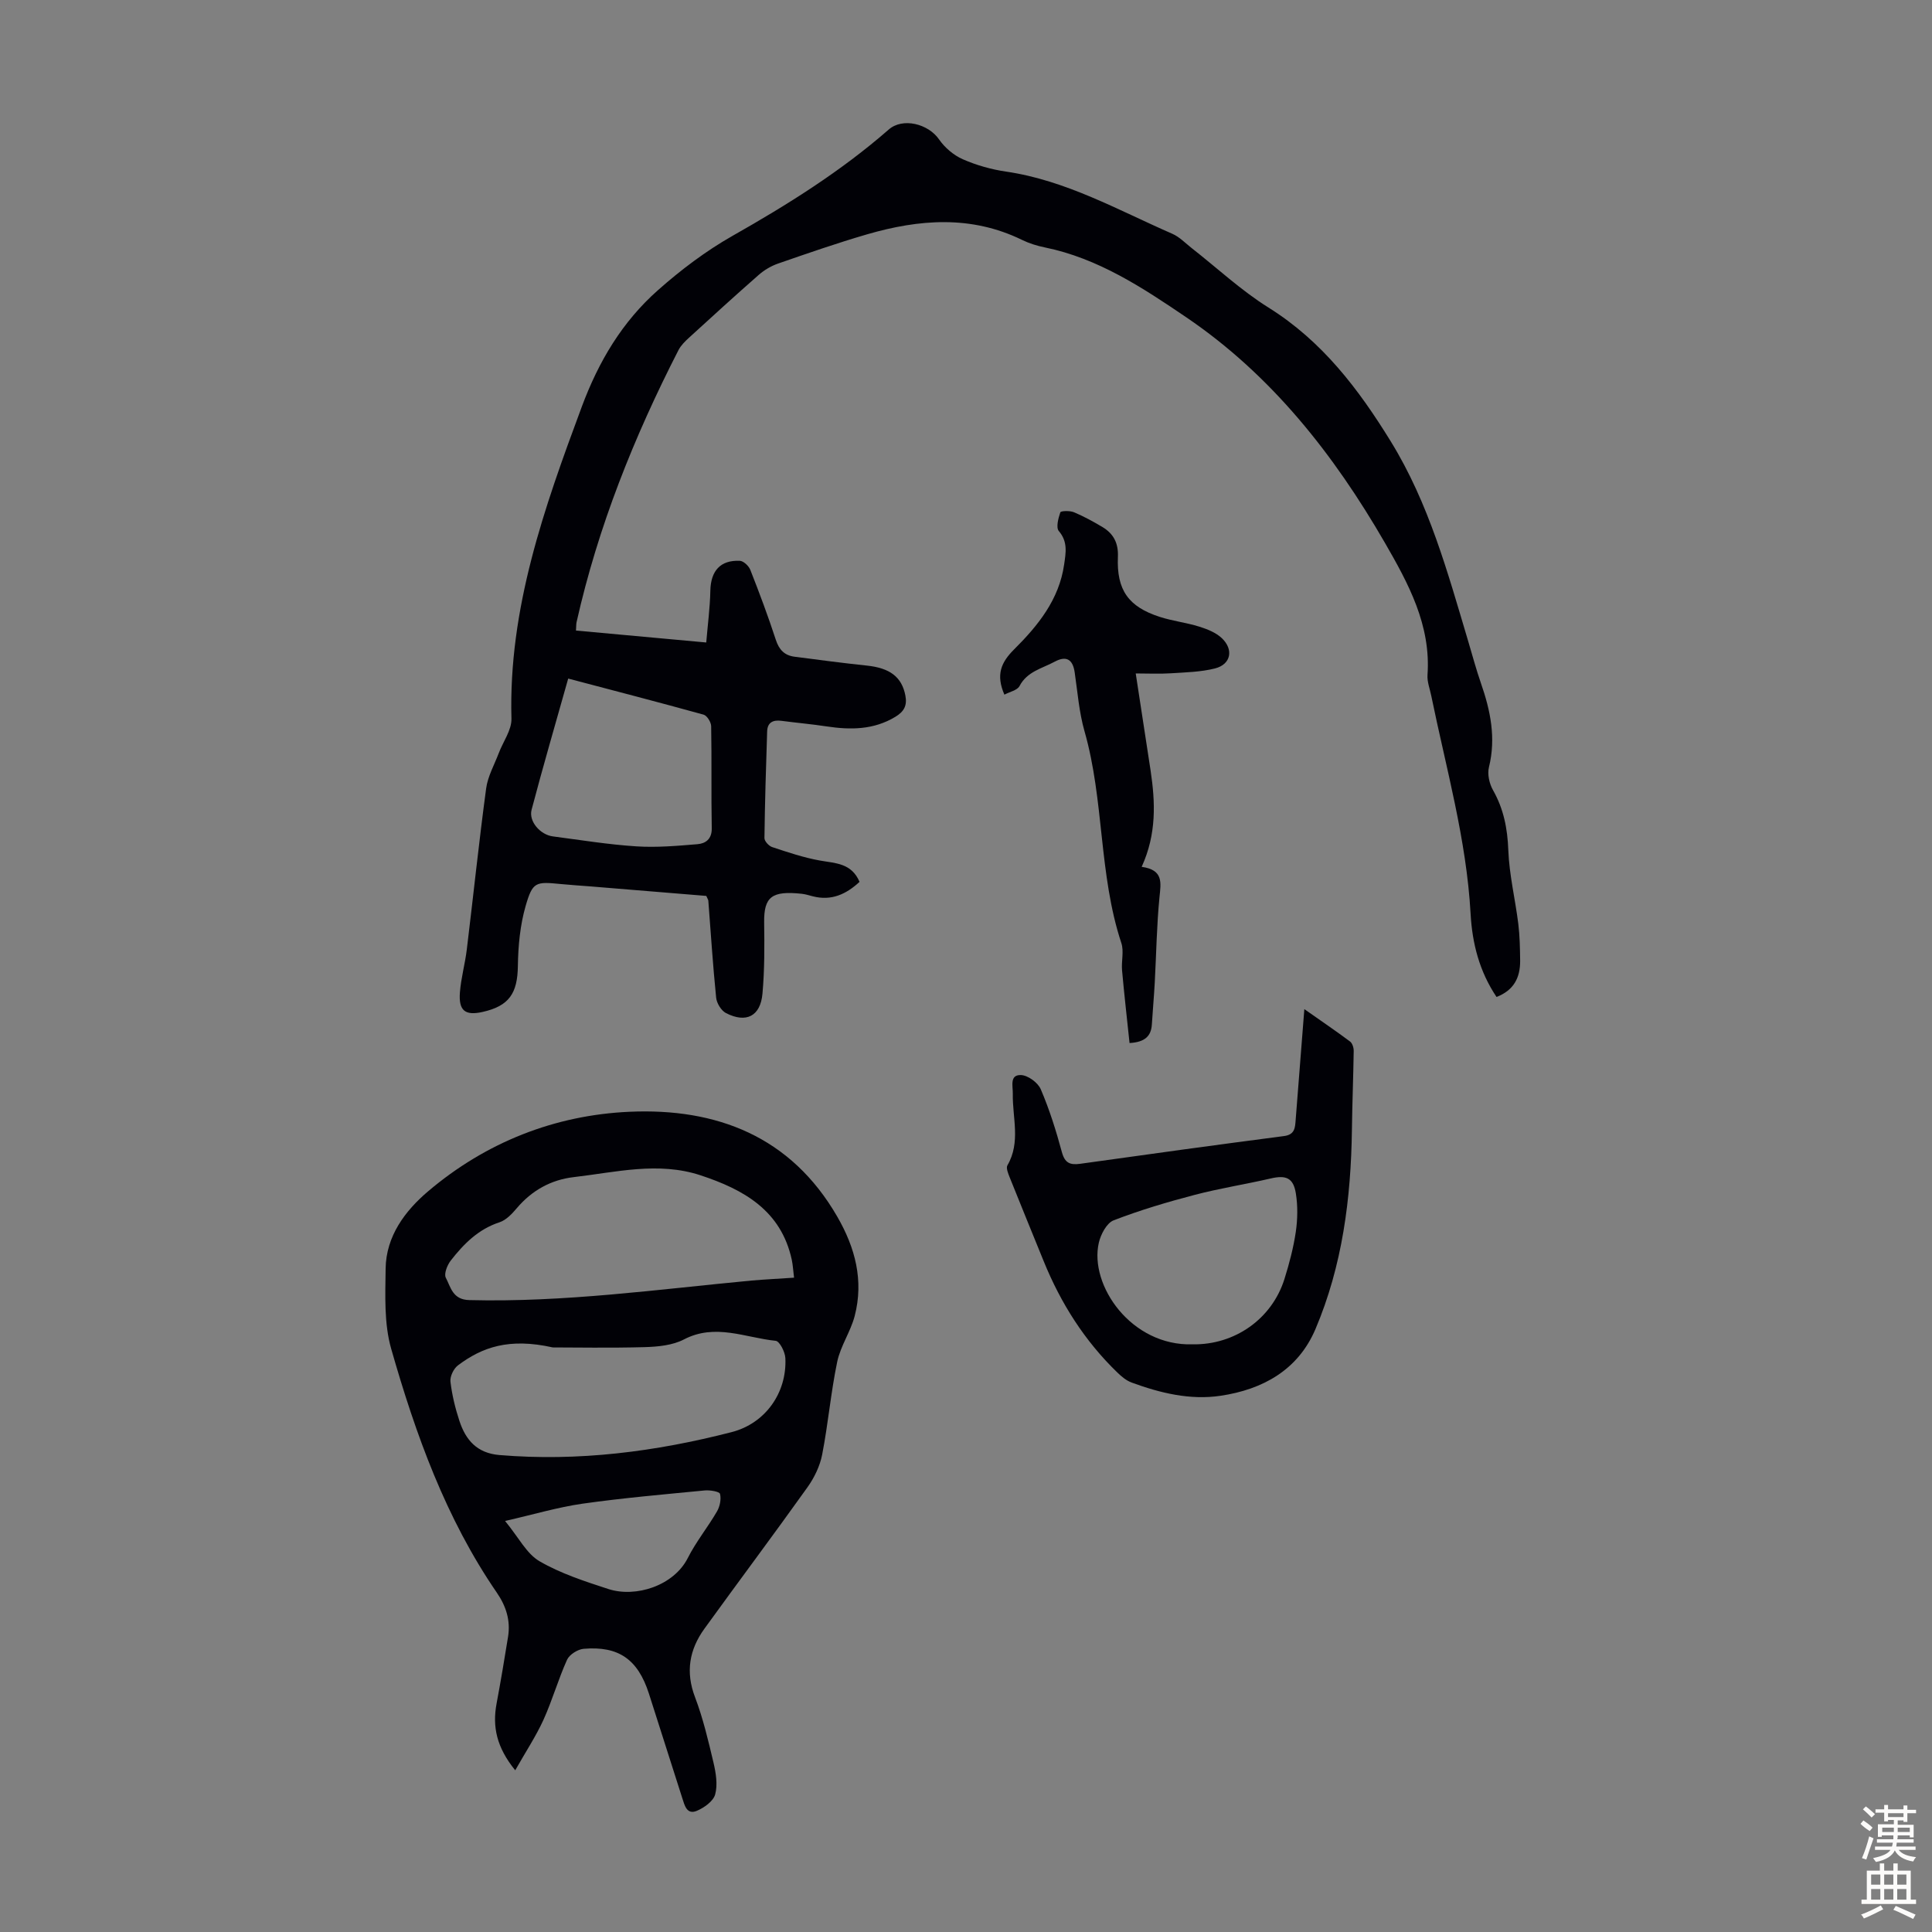 <svg enable-background="new 0 0 400 400" viewBox="0 0 400 400" xmlns="http://www.w3.org/2000/svg"><rect x="0" y="0" width="400" height="400" fill="#808080" stroke="none"/><g fill="#010106"><path d="m309.84 206.41c-3.56-5.31-5.03-11.1-5.37-17.23-.85-15.39-5.08-30.17-8.15-45.16-.29-1.42-.87-2.88-.77-4.28.73-10.31-3.95-18.92-8.81-27.34-10.57-18.3-23.49-34.74-41.14-46.71-9-6.11-18.23-12.21-29.26-14.46-1.63-.33-3.27-.84-4.76-1.57-10.52-5.13-21.27-4.27-32.04-1.15-6.22 1.81-12.34 3.94-18.46 6.06-1.43.5-2.84 1.33-3.98 2.33-4.88 4.28-9.68 8.66-14.47 13.04-.81.74-1.65 1.57-2.15 2.53-9.21 17.97-16.67 36.59-21.11 56.35-.09.42-.06.87-.12 1.73 8.81.81 17.56 1.61 26.97 2.47.31-3.72.78-7.23.85-10.74.09-4.07 2.06-6.36 6.11-6.17.77.04 1.84 1.06 2.16 1.86 1.88 4.78 3.69 9.6 5.28 14.48.68 2.09 1.81 3.25 3.9 3.52 4.97.64 9.95 1.31 14.93 1.83 4.83.5 7.26 2.38 8 6.2.4 2.08-.28 3.32-2.06 4.4-4.51 2.73-9.31 2.74-14.28 1.99-3.09-.47-6.21-.74-9.31-1.15-1.74-.23-2.91.31-2.97 2.19-.24 7.36-.47 14.72-.56 22.08-.01.64.91 1.64 1.6 1.87 3.24 1.07 6.51 2.18 9.86 2.78 3.2.58 6.55.49 8.23 4.42-2.78 2.57-5.83 3.98-9.68 2.99-.76-.19-1.51-.44-2.28-.52-6.19-.67-7.86.61-7.79 5.93.07 4.92.09 9.86-.35 14.75-.42 4.67-3.37 6.16-7.55 4.02-.99-.51-1.93-2.05-2.04-3.2-.68-6.68-1.1-13.38-1.62-20.07-.02-.21-.17-.4-.42-.99-7.91-.65-16.01-1.31-24.11-1.98-2.01-.16-4.02-.28-6.02-.48-5.19-.51-5.82-.49-7.27 4.53-1.15 3.98-1.55 8.28-1.61 12.45-.08 5.63-1.8 8.27-7.3 9.5-3.61.81-4.99-.24-4.7-4.04.23-2.99 1.07-5.93 1.43-8.92 1.35-11.1 2.51-22.23 4-33.31.34-2.52 1.7-4.9 2.62-7.33.9-2.38 2.68-4.77 2.62-7.11-.63-22.82 6.79-43.68 14.57-64.61 3.5-9.41 8.38-17.58 15.76-24.11 4.74-4.2 9.9-8.1 15.39-11.22 11.42-6.47 22.48-13.38 32.39-22.04 2.9-2.54 8.19-1.19 10.42 2.04 1.17 1.7 3.01 3.27 4.89 4.1 2.84 1.25 5.93 2.12 9 2.57 12.41 1.82 23.17 7.97 34.4 12.87 1.49.65 2.71 1.94 4.02 2.97 5.28 4.13 10.25 8.78 15.9 12.31 11.09 6.93 18.61 16.82 25.31 27.7 7.92 12.86 11.8 27.19 16.05 41.43.86 2.89 1.64 5.81 2.63 8.66 1.97 5.67 3.14 11.33 1.65 17.37-.36 1.45.08 3.41.84 4.75 2.21 3.9 3 7.95 3.17 12.43.19 5.11 1.44 10.17 2.07 15.27.31 2.54.35 5.13.38 7.7 0 3.38-1.27 6.03-4.89 7.42zm-192.2-65.92c-2.64 9.38-5.23 18.24-7.58 27.16-.64 2.42 1.81 5.19 4.42 5.52 5.75.75 11.5 1.69 17.28 2.06 4.19.27 8.44-.1 12.64-.45 1.67-.14 3-1.04 2.96-3.3-.13-7.03.01-14.07-.12-21.11-.01-.84-.85-2.21-1.57-2.41-9.21-2.55-18.48-4.95-28.03-7.47z"/><path d="m106.67 366.52c-3.87-4.76-4.75-9.04-3.86-13.81.86-4.61 1.64-9.23 2.38-13.85.53-3.35-.39-6.29-2.33-9.12-10.57-15.39-16.8-32.75-21.87-50.49-1.49-5.22-1.22-11.05-1.15-16.6.09-6.72 4.04-11.97 8.79-16 11.95-10.14 26.21-15.78 41.7-16.47 17.97-.8 33.39 5.05 43.01 21.7 3.74 6.47 5.51 13.24 3.62 20.56-.85 3.27-2.95 6.25-3.63 9.53-1.32 6.34-1.87 12.83-3.11 19.19-.46 2.38-1.64 4.8-3.06 6.79-7.01 9.82-14.25 19.48-21.32 29.26-3.12 4.32-3.94 8.95-1.94 14.18 1.66 4.37 2.74 8.97 3.82 13.54.5 2.13.9 4.56.35 6.58-.38 1.41-2.29 2.77-3.82 3.41-2.07.86-2.52-1.18-2.99-2.63-2.33-7.22-4.59-14.47-6.92-21.68-2.28-7.06-6.26-9.86-13.51-9.24-1.23.11-2.94 1.19-3.43 2.27-1.83 4.06-3.05 8.39-4.89 12.45-1.55 3.39-3.63 6.53-5.84 10.43zm57.73-101.99c-.19-1.51-.24-2.62-.47-3.7-2.21-10.24-9.99-14.56-18.9-17.5-8.75-2.88-17.52-.63-26.24.38-4.68.54-8.67 2.74-11.79 6.43-.99 1.17-2.21 2.47-3.58 2.92-4.39 1.43-7.41 4.48-10.1 7.93-.73.94-1.44 2.75-1.02 3.55 1.03 1.96 1.4 4.55 4.87 4.63 19.63.5 39.02-2.22 58.47-4.05 2.77-.24 5.55-.37 8.76-.59zm-49.96 14.44c-9.06-2.03-14.63-.04-19.62 3.71-.9.67-1.68 2.3-1.56 3.37.32 2.75.99 5.5 1.86 8.14 1.3 3.94 3.61 6.66 8.27 7.06 16.34 1.37 32.33-.69 48.1-4.75 6.96-1.79 11.46-8.14 11.11-15.32-.06-1.28-1.19-3.5-2.01-3.58-6.28-.64-12.49-3.67-18.98-.29-2.36 1.23-5.4 1.52-8.14 1.6-7.24.2-14.49.06-19.03.06zm-9.87 35.93c2.82 3.42 4.44 6.77 7.12 8.33 4.38 2.55 9.37 4.16 14.23 5.75 5.73 1.87 13.6-.7 16.48-6.41 1.7-3.37 4.14-6.36 6.04-9.64.6-1.03.91-2.53.63-3.64-.12-.48-2.07-.81-3.15-.71-8.45.82-16.91 1.55-25.31 2.74-5.11.73-10.11 2.23-16.04 3.58z"/><path d="m270.05 208.93c3.53 2.48 6.55 4.53 9.47 6.71.48.36.76 1.29.75 1.95-.08 5.43-.3 10.86-.37 16.3-.19 14.2-1.97 28.16-7.56 41.31-3.6 8.45-10.92 12.49-19.64 13.78-6.3.94-12.46-.56-18.39-2.73-1.1-.4-2.1-1.24-2.96-2.07-6.78-6.55-11.72-14.34-15.26-23.05-2.35-5.79-4.73-11.58-7.05-17.38-.31-.79-.79-1.93-.46-2.49 2.78-4.78 1.02-9.85 1.11-14.79.03-1.63-.7-3.96 1.68-3.89 1.44.04 3.52 1.56 4.11 2.94 1.8 4.2 3.18 8.6 4.37 13.01.62 2.28 1.7 2.71 3.8 2.42 14.05-1.97 28.11-3.91 42.19-5.74 2.25-.29 2.29-1.74 2.41-3.31.59-7.35 1.16-14.71 1.8-22.97zm-23.12 69.4c8.7.14 16.39-5.24 19-13.52 1-3.19 1.86-6.46 2.35-9.76.38-2.61.43-5.38.01-7.98-.52-3.24-2.07-3.81-5.21-3.08-5.22 1.21-10.53 2.03-15.71 3.39-5.68 1.49-11.34 3.16-16.81 5.28-1.43.55-2.66 2.9-3.06 4.63-2.02 8.78 6.69 21.44 19.43 21.04z"/><path d="m236.37 179.47c4.54.63 3.99 3.27 3.69 6.27-.58 5.87-.66 11.8-.98 17.7-.16 2.89-.42 5.78-.6 8.66-.15 2.37-1.37 3.66-4.62 3.85-.52-4.98-1.1-10.01-1.55-15.04-.17-1.89.42-3.96-.15-5.67-4.71-14.24-3.52-29.48-7.62-43.83-1.13-3.95-1.44-8.13-2.04-12.22-.4-2.74-1.78-3.47-4.17-2.18-2.59 1.4-5.66 2-7.25 5.03-.46.88-2.03 1.19-3.13 1.78-1.79-4.12-.71-6.66 2.01-9.37 4.92-4.9 9.32-10.29 10.36-17.59.35-2.44.79-4.69-1.1-6.91-.62-.73-.11-2.65.31-3.88.11-.31 1.97-.37 2.81-.02 2.05.86 4.02 1.94 5.93 3.08 2.28 1.37 3.3 3.33 3.18 6.15-.29 6.88 2.17 10.35 8.7 12.45 2.65.85 5.46 1.17 8.12 2 1.66.52 3.44 1.22 4.67 2.37 2.54 2.38 1.91 5.46-1.38 6.29-2.96.75-6.12.81-9.2 1.01-2.27.15-4.55.03-7.22.03 1.09 7.14 2.08 13.63 3.08 20.11.98 6.58 1.26 13.11-1.85 19.93z"/></g><path d="m385.2 377.6.6-.7c.6.4 1.3.9 1.9 1.5l-.6.7c-.8-.5-1.4-1-1.9-1.5zm.3 7.1c.6-1.4 1.1-2.9 1.5-4.5.3.1.6.3.9.4-.5 1.4-1 2.9-1.5 4.4zm.2-10.1.6-.6c.7.5 1.3 1.1 1.9 1.6l-.7.7c-.6-.6-1.2-1.2-1.8-1.7zm8.4-.8h.8v.9h1.8v.7h-1.8v1.8h-.8v-.3h-1.2v.9h3.3v2.6h-.8v-.4h-2.5c0 .3 0 .6-.1.8h3.4v.7h-3.5c0 .3-.1.6-.1.8h4v.7h-3.5c.7.9 1.9 1.3 3.6 1.5-.2.2-.4.5-.6.9-1.9-.3-3.2-1.1-3.8-2.3-.5 1.1-1.8 2-3.9 2.4-.2-.3-.4-.5-.6-.8 1.9-.4 3.1-.9 3.6-1.7h-3.2v-.7h3.5c.1-.2.1-.5.2-.8h-3.3v-.7h3.4c0-.2 0-.5 0-.8h-2.4v.3h-.8v-2.6h3.3v-.9h-1.2v.3h-.8v-1.8h-1.8v-.7h1.8v-.9h.8v.9h3.2zm-4.4 5.5h2.4c0-.3 0-.6 0-.9h-2.4zm1.2-3.1h3.2v-.8h-3.2zm4.4 2.2h-2.4v.9h2.5v-.9z" fill="#fcfbfa"/><path d="m389.2 385.8h.9v1.5h1.9v-1.5h.9v1.5h2.7v6h1.1v.9h-11.3v-.9h1.1v-6h2.7zm.2 8.7.5.8c-1.2.6-2.5 1.3-4 1.9-.2-.3-.3-.6-.6-.8 1.6-.6 3-1.3 4.1-1.9zm-2-4.3h1.9v-2.1h-1.9zm0 3.1h1.9v-2.2h-1.9zm2.7-3.1h1.9v-2.1h-1.9zm0 3.1h1.9v-2.2h-1.9zm2.4 1.3c1.4.6 2.7 1.2 4.1 1.8l-.5.9c-1.5-.7-2.8-1.4-4.1-1.9zm2.2-6.5h-1.9v2.1h1.9zm-1.9 5.2h1.9v-2.2h-1.9z" fill="#fcfbfa"/></svg>